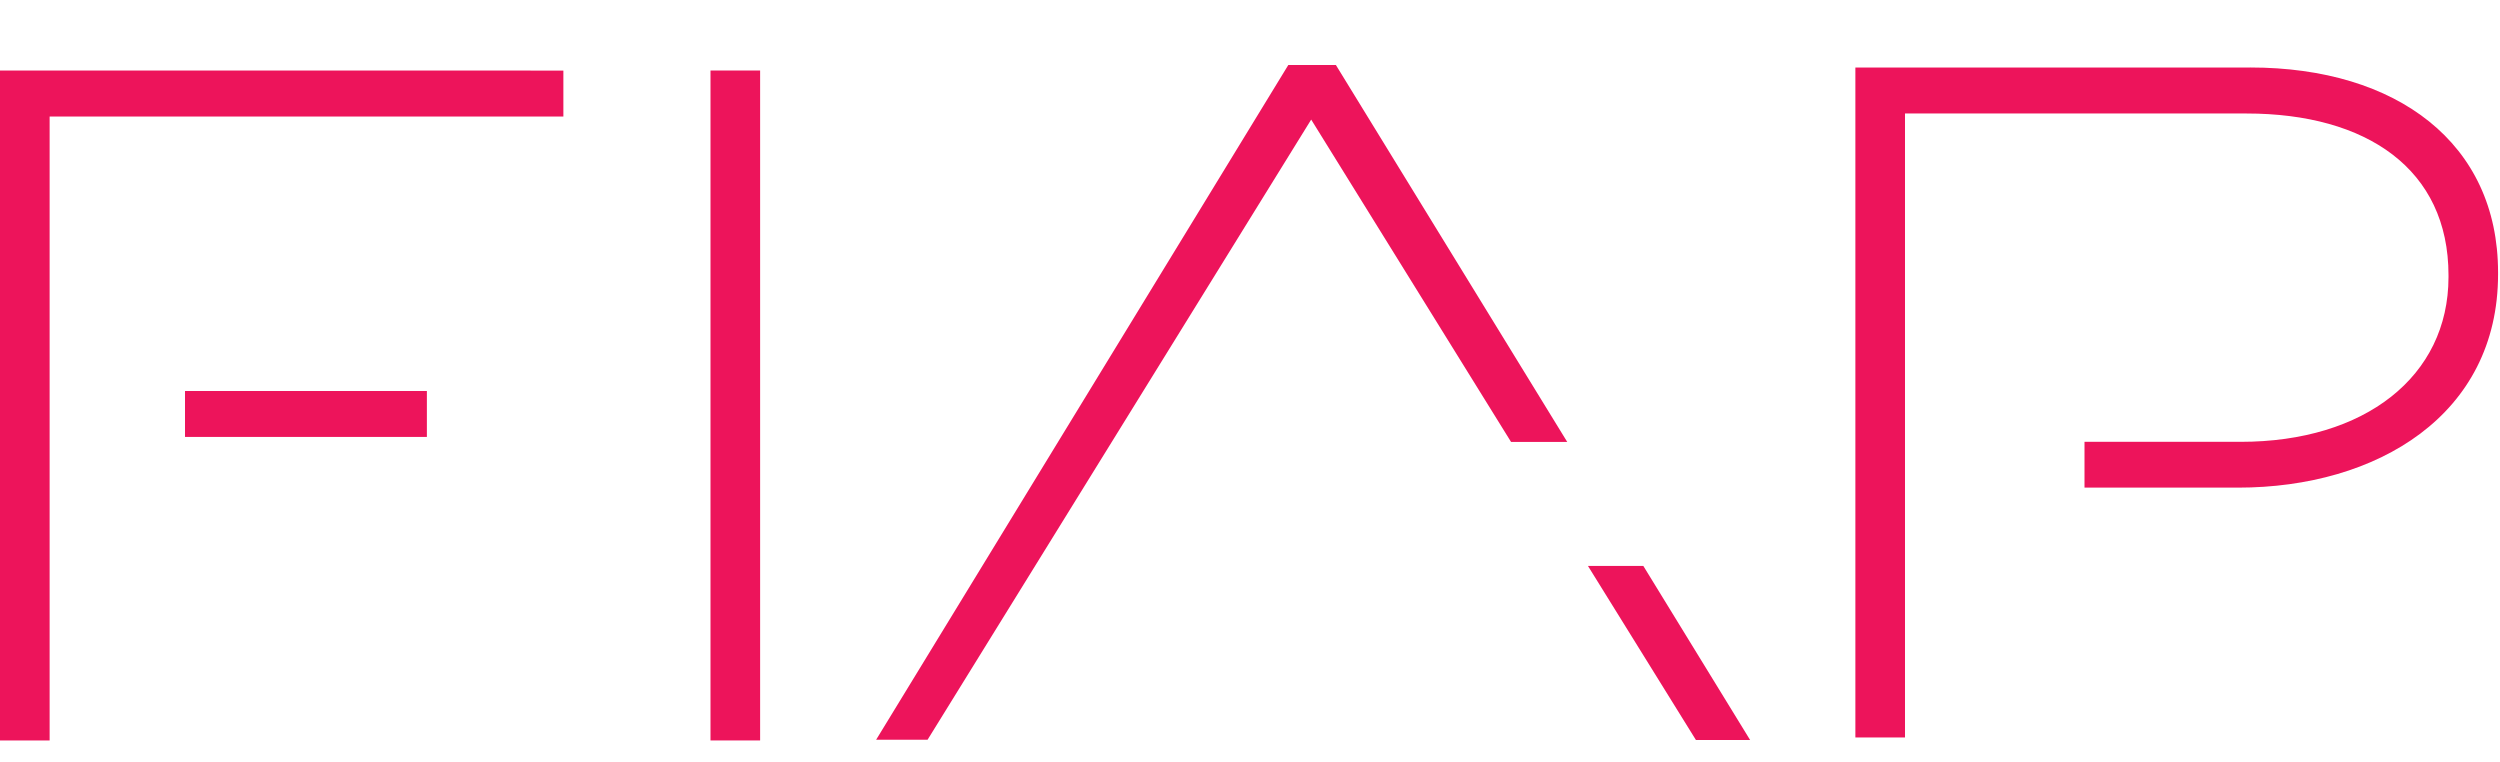 <svg xmlns="http://www.w3.org/2000/svg" width="246" height="75" fill="none"><path fill="#ED145B" d="M74.796 6.938h-4.883V72.86h4.883V6.938ZM42.005 38.474h-23.8v4.52h23.8v-4.52Z"></path><path fill="#ED145B" d="M0 6.938V72.86h4.883V11.464h50.553v-4.52L0 6.938Zm221.418-.296h-38.849v65.922h4.883V11.168h33.604c11.814 0 19.876 5.464 19.876 15.91v.185c0 9.8-8.259 16.213-20.442 16.213h-15.375v4.507h15.11c13.684 0 25.584-7.153 25.584-20.997V26.8c0-12.703-9.944-20.159-24.372-20.159m-67.232 36.827L131.45 6.395h-4.68L86.21 72.792h5.062l37.749-61.025 19.668 31.72h5.535l-.019-.018Zm7.497 12.217h-5.449l10.627 17.13h5.332l-10.51-17.13Z"></path></svg>